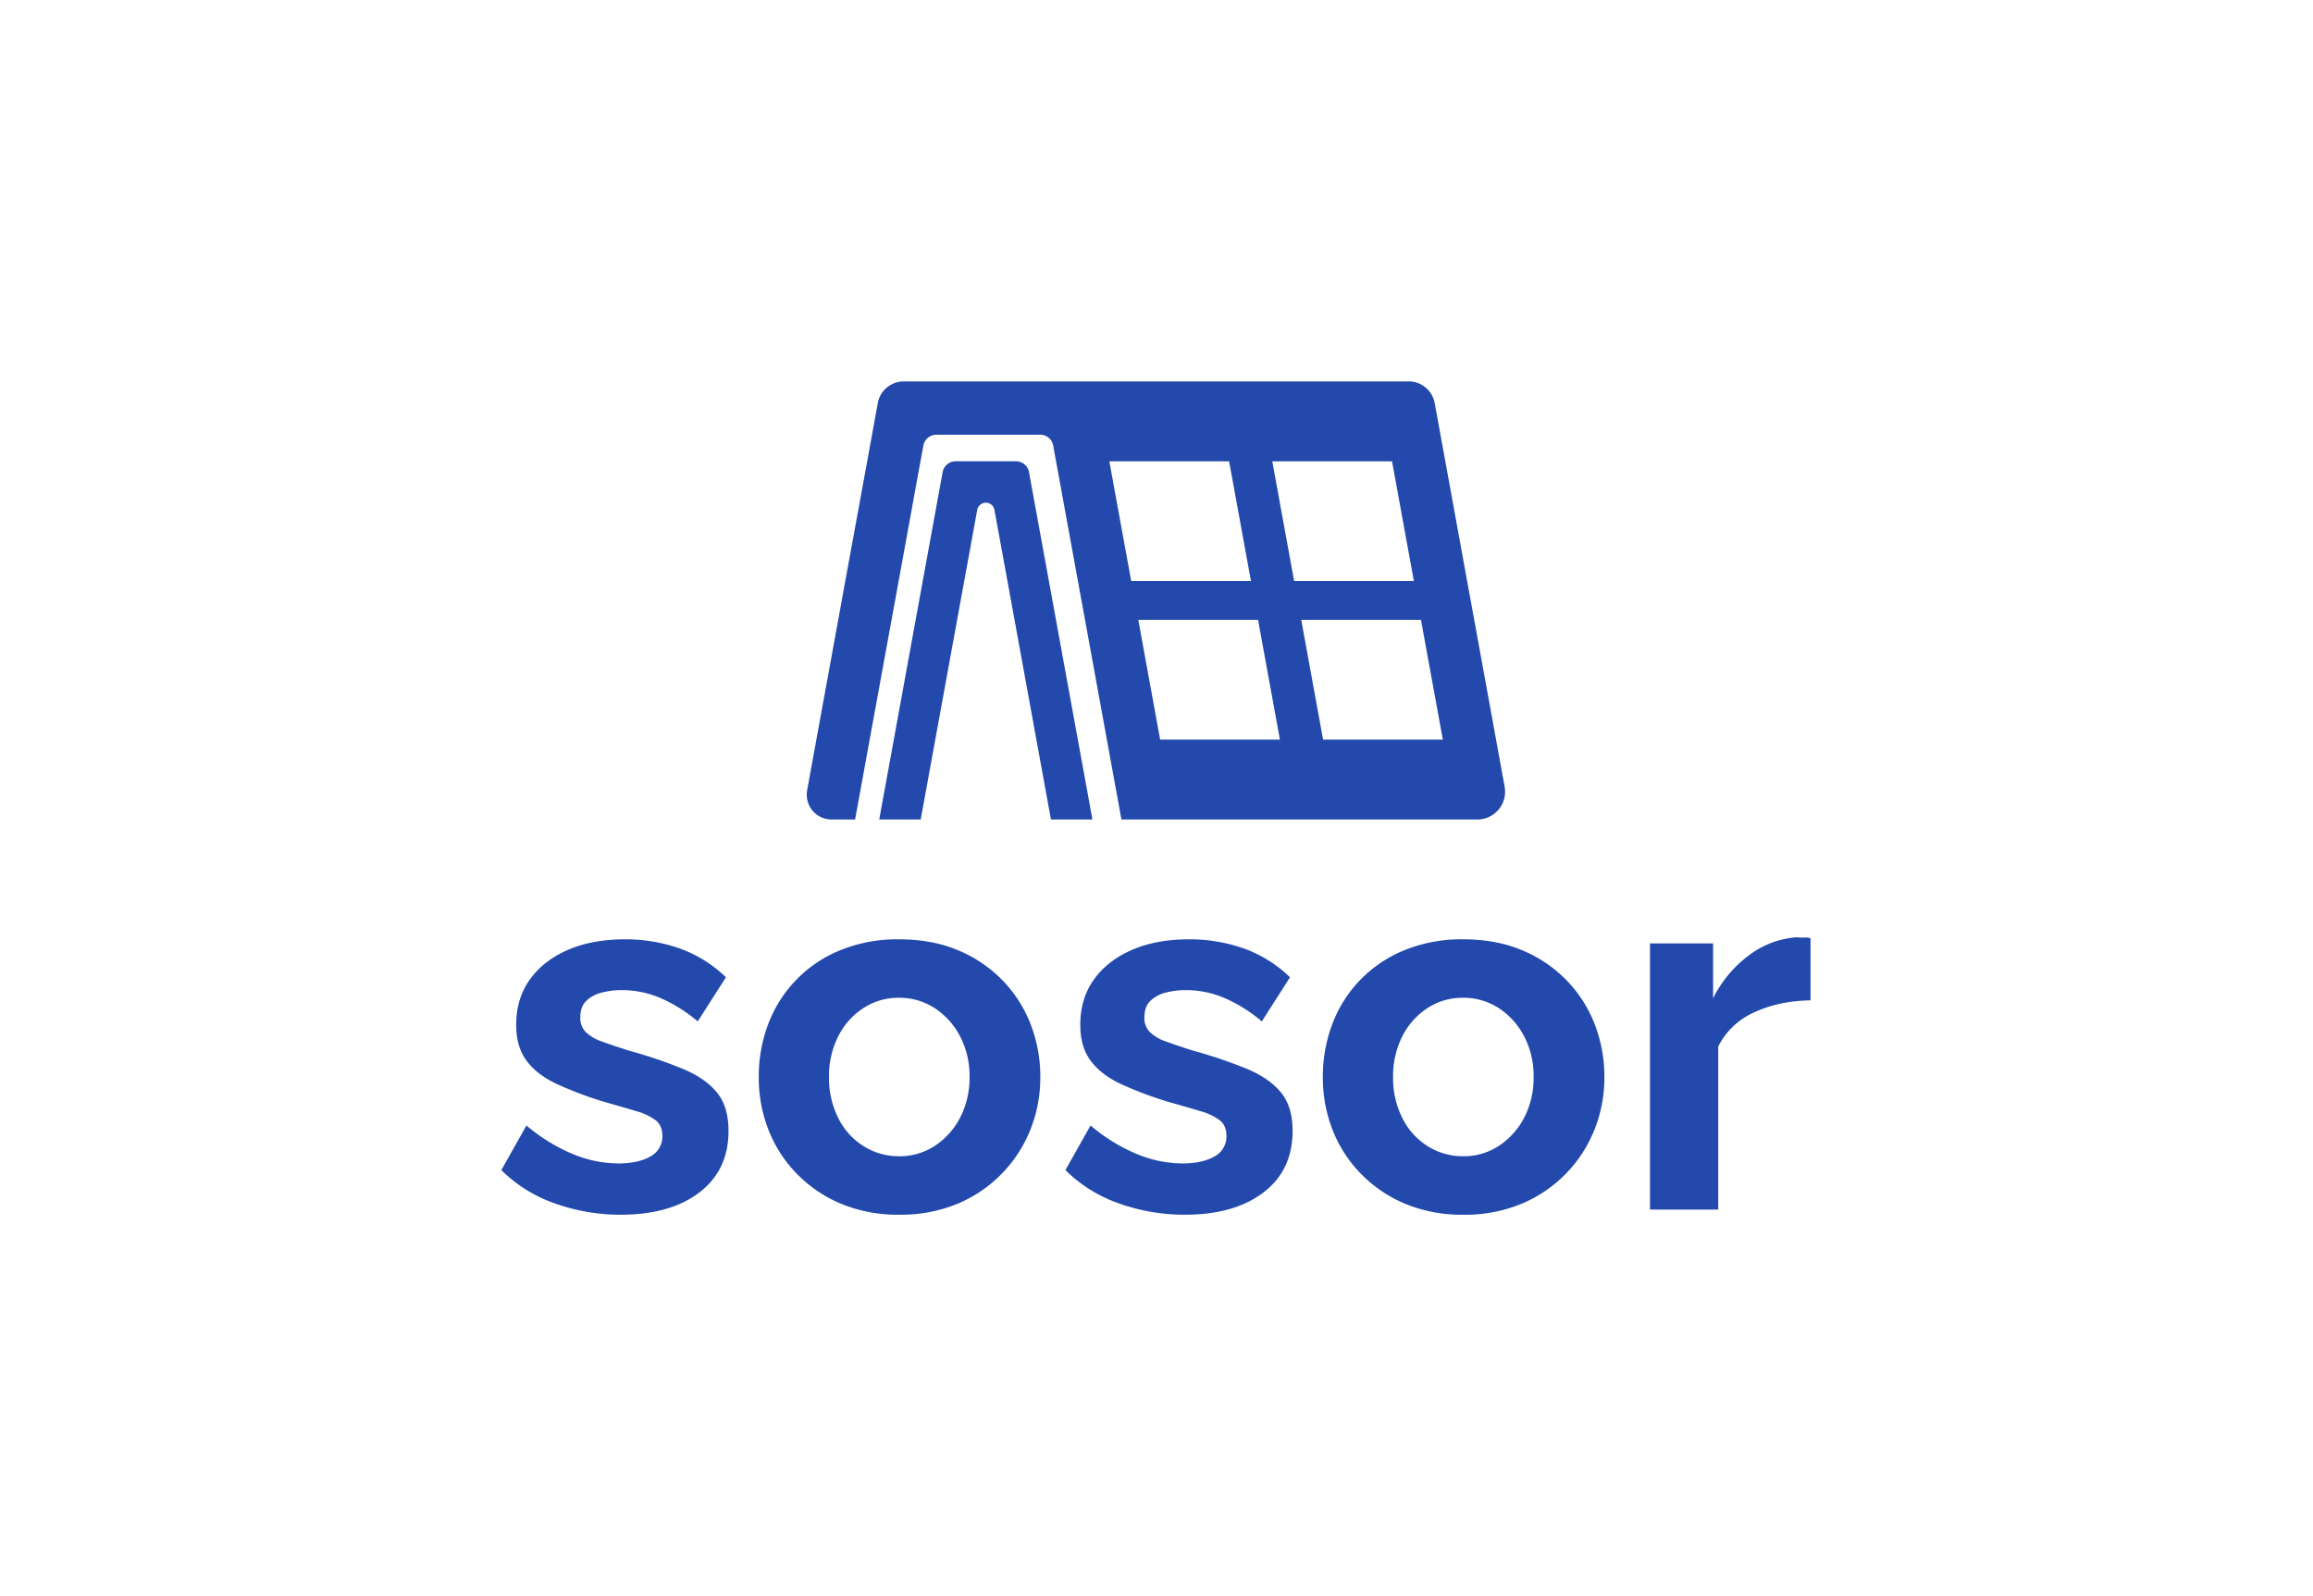 <svg xmlns="http://www.w3.org/2000/svg" viewBox="0 0 1142.743 788.557">
  <defs>
    <style>
      .cls-1 {
        fill: #2349ad;
      }
    </style>
  </defs>
  <g id="elements">
    <g>
      <g>
        <path class="cls-1" d="M306.717,600.119a96.015,96.015,0,0,1-32.558-5.573,70.308,70.308,0,0,1-26.475-16.468l12.414-22.042a87.791,87.791,0,0,0,23.056,14.188,59.794,59.794,0,0,0,22.296,4.561q9.881,0,15.835-3.42a11.116,11.116,0,0,0,5.954-10.262q0-4.999-3.295-7.624a28.65,28.65,0,0,0-9.499-4.505q-6.214-1.877-15.075-4.374a183.261,183.261,0,0,1-24.45-9.129q-9.756-4.626-14.822-11.504-5.07-6.876-5.066-17.633,0-13.004,6.714-22.382,6.711-9.382,18.75-14.63,12.03-5.249,28.247-5.254a80.796,80.796,0,0,1,26.858,4.434,63.898,63.898,0,0,1,23.054,14.315l-13.935,21.789A74.373,74.373,0,0,0,325.718,492.823a49.176,49.176,0,0,0-18.494-3.674,38.752,38.752,0,0,0-10.009,1.248,16.684,16.684,0,0,0-7.601,4.116q-2.913,2.87-2.912,8.104a9.953,9.953,0,0,0,2.659,7.232,21.491,21.491,0,0,0,8.108,4.735q5.447,1.996,13.301,4.489a228.837,228.837,0,0,1,26.855,9.106q10.893,4.613,16.596,11.595,5.699,6.982,5.7,18.95,0,19.453-14.442,30.427Q331.041,600.124,306.717,600.119Z"/>
        <path class="cls-1" d="M444.287,600.119a72.734,72.734,0,0,1-29.01-5.51,66.184,66.184,0,0,1-21.916-15.035A64.68,64.68,0,0,1,379.554,557.9a70.687,70.687,0,0,1-4.686-25.68,73.103,73.103,0,0,1,4.686-26.31,63.316,63.316,0,0,1,35.597-36.456,74.405,74.405,0,0,1,28.883-5.388q16.468,0,29.263,5.388a65.724,65.724,0,0,1,21.916,14.786,64.742,64.742,0,0,1,13.935,21.67,71.526,71.526,0,0,1,4.813,26.31,69.172,69.172,0,0,1-4.813,25.68,66.174,66.174,0,0,1-35.85,36.709A72.759,72.759,0,0,1,444.287,600.119Zm-34.71-67.903a43.704,43.704,0,0,0,4.56,20.133,34.361,34.361,0,0,0,12.543,13.919,32.631,32.631,0,0,0,17.607,4.969,31.442,31.442,0,0,0,17.48-5.096,36.83,36.83,0,0,0,12.543-13.914,42.558,42.558,0,0,0,4.686-20.257,42.014,42.014,0,0,0-4.686-20.008,36.853,36.853,0,0,0-12.543-13.919,31.88,31.88,0,0,0-17.734-5.094,31.428,31.428,0,0,0-17.48,5.094A35.812,35.812,0,0,0,414.137,511.963,43.499,43.499,0,0,0,409.577,532.217Z"/>
        <path class="cls-1" d="M585.402,600.119a96.015,96.015,0,0,1-32.558-5.573,70.308,70.308,0,0,1-26.475-16.468l12.414-22.042a87.791,87.791,0,0,0,23.056,14.188,59.794,59.794,0,0,0,22.296,4.561q9.881,0,15.835-3.42a11.116,11.116,0,0,0,5.954-10.262q0-4.999-3.295-7.624a28.65,28.65,0,0,0-9.499-4.505q-6.214-1.877-15.075-4.374a183.261,183.261,0,0,1-24.45-9.129q-9.756-4.626-14.822-11.504-5.07-6.876-5.066-17.633,0-13.004,6.714-22.382,6.711-9.382,18.75-14.63,12.03-5.249,28.247-5.254a80.796,80.796,0,0,1,26.858,4.434,63.898,63.898,0,0,1,23.054,14.315l-13.935,21.789A74.373,74.373,0,0,0,604.404,492.823a49.176,49.176,0,0,0-18.494-3.674,38.752,38.752,0,0,0-10.009,1.248,16.684,16.684,0,0,0-7.601,4.116q-2.913,2.87-2.912,8.104a9.953,9.953,0,0,0,2.659,7.232,21.491,21.491,0,0,0,8.108,4.735q5.447,1.996,13.301,4.489a228.837,228.837,0,0,1,26.855,9.106q10.893,4.613,16.596,11.595,5.699,6.982,5.7,18.95,0,19.453-14.442,30.427Q609.726,600.124,585.402,600.119Z"/>
        <path class="cls-1" d="M722.972,600.119a72.734,72.734,0,0,1-29.01-5.51,66.184,66.184,0,0,1-21.916-15.035A64.68,64.68,0,0,1,658.239,557.9a70.687,70.687,0,0,1-4.686-25.68,73.103,73.103,0,0,1,4.686-26.31,63.316,63.316,0,0,1,35.597-36.456,74.405,74.405,0,0,1,28.883-5.388q16.468,0,29.263,5.388a65.724,65.724,0,0,1,21.916,14.786,64.742,64.742,0,0,1,13.935,21.67,71.526,71.526,0,0,1,4.813,26.31A69.172,69.172,0,0,1,787.832,557.9a66.174,66.174,0,0,1-35.85,36.709A72.759,72.759,0,0,1,722.972,600.119ZM688.262,532.217a43.704,43.704,0,0,0,4.56,20.133,34.361,34.361,0,0,0,12.543,13.919,32.631,32.631,0,0,0,17.607,4.969,31.442,31.442,0,0,0,17.48-5.096,36.83,36.83,0,0,0,12.543-13.914,42.558,42.558,0,0,0,4.686-20.257,42.014,42.014,0,0,0-4.686-20.008,36.853,36.853,0,0,0-12.543-13.919,31.88,31.88,0,0,0-17.734-5.094,31.428,31.428,0,0,0-17.48,5.094A35.812,35.812,0,0,0,692.822,511.963,43.499,43.499,0,0,0,688.262,532.217Z"/>
        <path class="cls-1" d="M894.491,494.217q-15.711.254-27.869,5.954a36.307,36.307,0,0,0-17.734,16.848v80.568h-33.696V466.094H846.354v27.109a59.383,59.383,0,0,1,18.116-21.536,44.258,44.258,0,0,1,23.18-8.613,23.049,23.049,0,0,0,4.055.127,6.075,6.075,0,0,1,2.785.379Z"/>
      </g>
      <g>
        <path class="cls-1" d="M743.374,388.718l-4.25-23.32-10.78-59.18-3.51-19.16-7.04-38.68-1.33-7.35-2.41-13.13-2.39-13.13-2.75-15.07v-.07c-.03-.08-.03-.17-.05-.23,0-.02,0-.07-.02-.07l-.13-.68a13.033,13.033,0,0,0-12.36-10.21H488.264v.09l-.02-.09H446.164a13.216,13.216,0,0,0-7,2.27,8.697,8.697,0,0,0-1.05.79,12.953,12.953,0,0,0-4.38,7.32l-.12.64-2.78,15.31-2.39,13.13-2.41,13.13-1.33,7.35-7.09,38.68-3.48,19.16-10.8,59.18-4.23,23.27a.58.58,0,0,0-.04.13l-.28,1.6c-.02.03-.02.03,0,.05a12.215,12.215,0,0,0,12.02,14.41h11.66l7.2-39.46,10.82-59.18,3.5-19.16,7.05-38.68,1.32-7.35,2.41-13.13,1.5-8.05a6.501,6.501,0,0,1,2.18-3.56,6.402,6.402,0,0,1,3.97-1.52h51.26a.971.971,0,0,1,.24-.02,1.108,1.108,0,0,1,.23.02h.13a6.519,6.519,0,0,1,6,5.04,4.292,4.292,0,0,1,.13.75l1.34,7.34,2.41,13.13,1.33,7.35,7.07,38.68,3.5,19.16,10.8,59.18,7.2,39.46H729.894A13.695,13.695,0,0,0,743.374,388.718Zm-224.02-173.95h-.04l.04-.06Zm32.45,33.61-1.34-7.35-2.39-13.13h59.16l2.41,13.13,1.33,7.35,7.07,38.68H558.874Zm21.36,117.02-10.79-59.18h59.17l10.8,59.18Zm59.14-117.02-1.33-7.35-2.41-13.13h59.17l2.41,13.13,1.32,7.35,7.07,38.68H639.364Zm21.37,117.02-10.8-59.18H702.034l10.8,59.18Z"/>
        <path class="cls-1" d="M521.707,306.206l-3.499-19.153-7.067-38.696-1.338-7.33-1.429-7.856a.936.936,0,0,0-.034-.171,6.545,6.545,0,0,0-6.175-5.123H472.159a6.559,6.559,0,0,0-6.426,5.249l-1.441,7.902-1.338,7.33-7.067,38.696-3.499,19.153L441.594,365.382l-7.204,39.473h20.491l7.204-39.473,10.795-59.176,3.499-19.153,6.438-35.231a4.322,4.322,0,0,1,8.473,0l6.438,35.231,3.499,19.153,10.795,59.176,7.204,39.473h20.48l-7.204-39.473Z"/>
      </g>
    </g>
  </g>
</svg>
